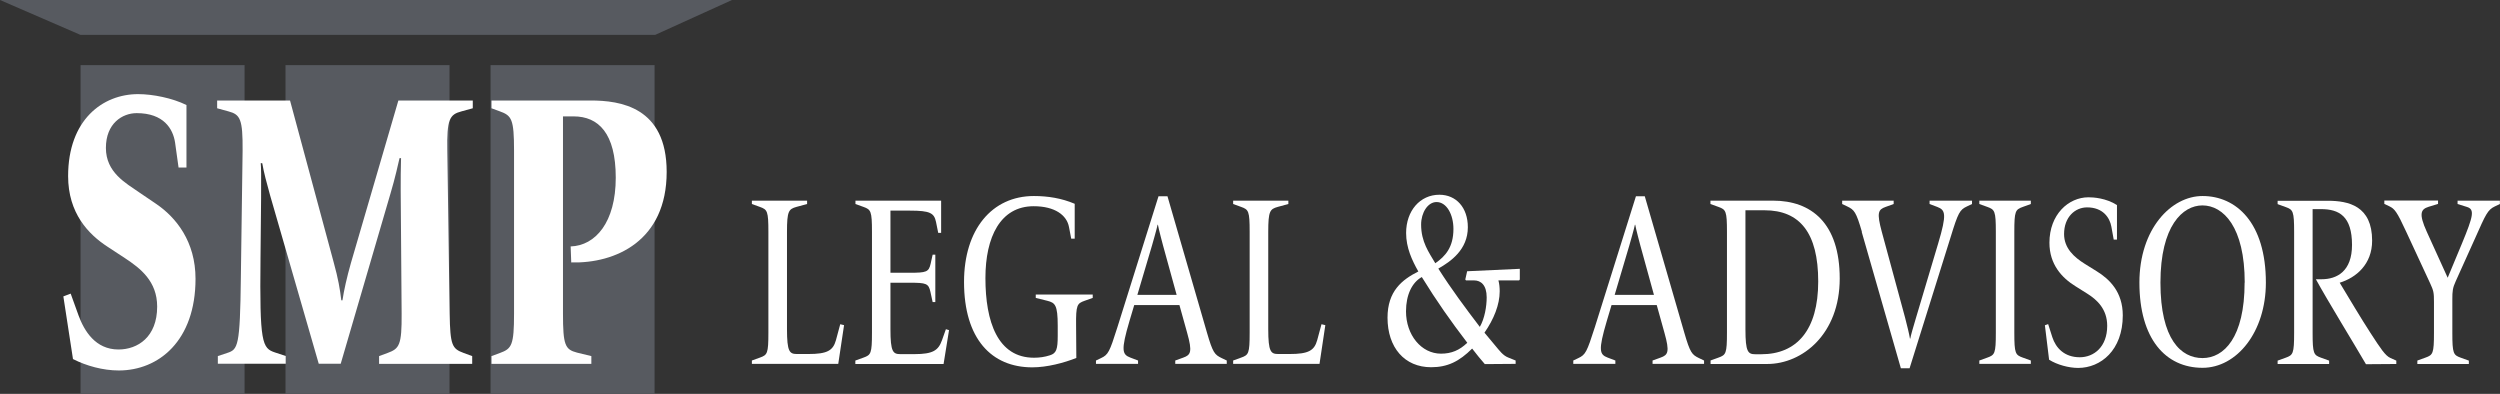 <svg width="311" height="49" viewBox="0 0 311 49" fill="none" xmlns="http://www.w3.org/2000/svg">
<rect x="0" y="0" width="311" height="49" fill="#333333" stroke="none"/>
<g clip-path="url(#clip0_1204_54)">
<path d="M81.503 4.34H10.007L0 0H91.061L81.503 4.34Z" fill="#575A60"/>
<path d="M55.921 8.104H35.516V49H55.921V8.104Z" fill="#575A60"/>
<path d="M81.43 8.104H61.026V49H81.43V8.104Z" fill="#575A60"/>
<path d="M30.426 8.104H10.021V49H30.426V8.104Z" fill="#575A60"/>
<path d="M9.082 44.688L7.881 36.873L8.792 36.526L9.776 39.252C10.47 41.141 11.858 43.477 14.736 43.477C17.136 43.477 19.551 41.92 19.551 38.142C19.551 34.983 17.469 33.383 15.546 32.114L13.391 30.701C10.99 29.143 8.474 26.519 8.474 21.904C8.474 14.911 12.769 11.709 17.18 11.709C19.002 11.709 21.446 12.2 23.196 13.065V20.837H22.212L21.778 17.723C21.518 16.021 20.361 14.074 17.006 14.074C15.227 14.074 13.174 15.343 13.174 18.4C13.174 21.457 15.647 22.77 17.324 23.938L19.407 25.351C21.923 27.052 24.323 30.066 24.323 34.681C24.323 42.395 19.739 46.087 14.779 46.087C12.812 46.087 10.73 45.51 9.096 44.674L9.082 44.688Z" fill="white"/>
<path d="M27.086 44.299L28.257 43.91C29.602 43.477 29.862 43.131 29.963 34.536L30.18 18.761C30.209 14.824 29.891 14.247 28.43 13.858L27.013 13.469V12.502H36.08L41.503 32.604C42.082 34.695 42.299 36.007 42.458 37.363H42.602C42.79 36.094 43.152 34.493 43.658 32.705L49.558 12.502H58.813V13.469L57.396 13.858C55.935 14.247 55.574 14.824 55.646 18.761L55.935 39.007C56.008 42.944 56.225 43.376 57.685 43.91L58.741 44.299V45.265H47.158V44.299L48.213 43.91C49.674 43.376 49.992 42.944 49.963 39.007L49.847 23.75C49.847 22.582 49.847 20.736 49.891 19.669H49.703C49.558 20.304 49.153 22.149 48.575 24.082L42.385 45.251H39.652L33.608 24.327C33.174 22.77 32.812 21.414 32.624 20.304H32.436C32.48 20.736 32.508 21.904 32.48 24.673L32.407 32.099C32.292 42.684 32.595 43.318 34.229 43.852L35.545 44.285V45.251H27.1V44.285L27.086 44.299Z" fill="white"/>
<path d="M61.141 44.299L62.197 43.91C63.658 43.376 63.947 42.944 63.947 39.007V18.761C63.947 14.824 63.658 14.391 62.197 13.858L61.141 13.469V12.502H73.462C77.135 12.502 82.934 13.281 82.934 21.385C82.934 29.98 76.557 32.792 71.062 32.647L70.989 30.657C74.084 30.556 76.6 27.644 76.6 22.106C76.6 16.569 74.446 14.478 71.351 14.478H70.035V39.007C70.035 42.944 70.295 43.477 71.785 43.866L73.564 44.299V45.265H61.141V44.299Z" fill="white"/>
<path d="M93.534 44.847L94.532 44.486C95.458 44.155 95.588 43.982 95.588 41.386V28.84C95.588 26.259 95.458 26.072 94.532 25.74L93.534 25.38V24.961H100.403V25.38L99.073 25.74C98.118 26.014 97.901 26.245 97.901 28.84V40.939C97.901 43.765 98.22 44.039 99.145 44.039H100.562C102.891 44.039 103.628 43.621 103.99 42.323L104.525 40.333L105.002 40.449L104.279 45.265H93.534V44.847Z" fill="white"/>
<path d="M106.419 44.847L107.417 44.486C108.342 44.155 108.473 43.982 108.473 41.386V28.84C108.473 26.259 108.342 26.072 107.417 25.74L106.419 25.38V24.961H117.077V28.97H116.715L116.441 27.615C116.209 26.504 115.718 26.202 113.187 26.202H110.772V33.931H113.158C115.24 33.931 115.544 33.844 115.775 32.792L116.021 31.681H116.354V37.579H116.021L115.746 36.31C115.515 35.258 115.226 35.171 113.158 35.171H110.772V40.953C110.772 43.78 111.09 44.054 112.016 44.054H113.751C116.079 44.054 116.73 43.578 117.178 42.338L117.67 40.953L118.06 41.069L117.381 45.28H106.405V44.861L106.419 44.847Z" fill="white"/>
<path d="M119.926 35.07C119.926 28.567 123.382 24.385 128.617 24.385C130.352 24.385 132.073 24.659 133.693 25.351V29.691H133.259L132.984 28.249C132.709 26.75 131.205 25.654 128.588 25.654C124.452 25.654 122.587 29.475 122.587 34.594C122.587 40.016 124.105 44.501 128.631 44.501C129.282 44.501 129.962 44.414 130.612 44.198C131.408 43.953 131.581 43.448 131.581 41.79V40.521C131.581 37.925 131.249 37.666 130.294 37.42L128.848 37.06V36.642H135.934V37.06L134.922 37.42C133.996 37.752 133.837 37.925 133.866 40.521L133.895 44.53C132.377 45.135 130.265 45.698 128.414 45.698C123.339 45.698 119.926 42.15 119.926 35.07Z" fill="white"/>
<path d="M136.339 44.847L136.975 44.544C137.857 44.126 138.031 43.794 139 40.723L144.119 24.413H145.233L150.149 41.386C150.872 43.881 151.104 44.126 151.971 44.544L152.608 44.847V45.265H146.202V44.847L147.199 44.486C148.125 44.155 148.356 43.794 147.677 41.386L146.722 37.954H141.097L140.504 39.944C139.419 43.621 139.607 44.097 140.62 44.486L141.574 44.847V45.265H136.339V44.847ZM146.375 36.685L144.683 30.542C144.683 30.542 144.119 28.437 144.047 27.961H144.003C143.931 28.379 143.309 30.542 143.309 30.542L141.487 36.685H146.39H146.375Z" fill="white"/>
<path d="M153.403 44.847L154.401 44.486C155.326 44.155 155.457 43.982 155.457 41.386V28.84C155.457 26.259 155.326 26.072 154.401 25.74L153.403 25.38V24.961H160.272V25.38L158.942 25.74C157.987 26.014 157.77 26.245 157.77 28.84V40.939C157.77 43.765 158.089 44.039 159.014 44.039H160.431C162.759 44.039 163.497 43.621 163.858 42.323L164.394 40.333L164.871 40.449L164.148 45.265H153.403V44.847Z" fill="white"/>
<path d="M172.607 39.526C172.607 36.209 174.415 34.796 176.44 33.772C175.644 32.359 174.921 30.816 174.921 28.985C174.921 26.216 176.657 24.226 179.057 24.226C181.154 24.226 182.6 25.827 182.6 28.264C182.6 31.061 180.474 32.532 178.927 33.412C180.503 35.906 182.34 38.372 184.09 40.665C184.697 39.612 184.943 38.113 184.943 36.988C184.943 35.459 184.22 34.883 183.381 34.883H182.369L182.282 34.767L182.513 33.743L189.064 33.441V34.767L188.977 34.883H186.403C186.519 35.301 186.562 35.791 186.562 36.238C186.562 37.896 185.839 39.699 184.668 41.386C185.189 42.021 185.565 42.468 185.955 42.929C186.562 43.65 186.967 44.227 187.647 44.486L188.544 44.847V45.265L184.711 45.294C184.075 44.544 183.829 44.27 183.135 43.362C181.53 44.962 180.084 45.683 178.03 45.683C174.733 45.683 172.607 43.246 172.607 39.511V39.526ZM182.542 42.655C180.489 39.973 178.71 37.449 176.873 34.464C175.673 35.128 174.907 36.656 174.907 38.733C174.907 41.66 176.801 43.996 179.26 43.996C180.547 43.996 181.559 43.578 182.528 42.641L182.542 42.655ZM180.807 28.48C180.807 26.677 179.954 25.134 178.71 25.134C177.611 25.134 176.787 26.461 176.787 27.932C176.787 30.095 177.756 31.393 178.551 32.748C179.809 31.869 180.807 30.758 180.807 28.48Z" fill="white"/>
<path d="M195.716 44.847L196.353 44.544C197.235 44.126 197.408 43.794 198.392 40.723L203.511 24.413H204.61L209.527 41.386C210.25 43.881 210.481 44.126 211.349 44.544L211.985 44.847V45.265H205.579V44.847L206.577 44.486C207.502 44.155 207.733 43.794 207.054 41.386L206.099 37.954H200.474L199.881 39.944C198.796 43.621 198.984 44.097 199.997 44.486L200.951 44.847V45.265H195.716V44.847ZM205.752 36.685L204.06 30.542C204.06 30.542 203.496 28.437 203.424 27.961H203.381C203.308 28.379 202.686 30.542 202.686 30.542L200.864 36.685H205.767H205.752Z" fill="white"/>
<path d="M212.78 44.847L213.778 44.486C214.704 44.155 214.834 43.982 214.834 41.386V28.84C214.834 26.259 214.704 26.072 213.778 25.74L212.78 25.38V24.961H220.575C225.333 24.961 228.861 27.759 228.861 34.652C228.861 41.545 224.234 45.28 219.837 45.28H212.795V44.861L212.78 44.847ZM219.1 44.068C223.525 44.068 226.186 41.054 226.186 35.012C226.186 28.97 223.901 26.158 219.505 26.158H217.133V40.968C217.133 43.794 217.451 44.068 218.377 44.068H219.1Z" fill="white"/>
<path d="M231.623 28.84C230.9 26.346 230.669 26.101 229.801 25.682L229.165 25.38V24.961H235.571V25.38L234.573 25.74C233.648 26.072 233.445 26.432 234.096 28.84L236.988 39.497C237.234 40.434 237.523 41.631 237.596 42.121H237.639C237.711 41.703 237.972 40.795 238.362 39.497L241.11 30.282C242.209 26.605 242.006 26.13 240.994 25.74L240.039 25.38V24.961H245.318V25.38L244.681 25.682C243.799 26.101 243.597 26.432 242.657 29.504L237.552 45.813H236.468L231.594 28.84H231.623Z" fill="white"/>
<path d="M246.229 44.847L247.227 44.486C248.152 44.155 248.282 43.982 248.282 41.386V28.84C248.282 26.259 248.152 26.072 247.227 25.74L246.229 25.38V24.961H252.635V25.38L251.637 25.74C250.712 26.072 250.582 26.245 250.582 28.84V41.386C250.582 43.982 250.712 44.155 251.637 44.486L252.635 44.847V45.265H246.229V44.847Z" fill="white"/>
<path d="M254.905 44.732L254.385 40.463L254.79 40.319L255.31 41.949C255.744 43.275 256.8 44.443 258.723 44.443C260.487 44.443 262.136 43.145 262.136 40.535C262.136 38.459 260.878 37.291 259.649 36.526L258.159 35.589C256.511 34.565 254.949 32.907 254.949 30.196C254.949 26.677 257.32 24.543 259.808 24.543C260.401 24.543 261.977 24.63 263.351 25.509V29.807H262.946L262.657 28.206C262.454 27.067 261.601 25.798 259.634 25.798C258.145 25.798 256.771 26.995 256.771 29.114C256.771 30.888 258.029 31.998 259.345 32.821L260.806 33.729C262.425 34.724 264.074 36.31 264.074 39.237C264.074 43.578 261.326 45.77 258.521 45.77C257.364 45.77 255.903 45.38 254.905 44.746V44.732Z" fill="white"/>
<path d="M266.142 35.157C266.142 28.48 270.09 24.385 273.994 24.385C278.188 24.385 281.875 27.701 281.875 35.157C281.875 41.3 278.26 45.755 273.994 45.755C269.395 45.755 266.142 42.15 266.142 35.157ZM279.243 35.157C279.243 28.235 276.583 25.553 273.98 25.553C271.536 25.553 268.759 28.076 268.759 35.157C268.759 42.237 271.333 44.544 273.994 44.544C276.655 44.544 279.229 41.992 279.229 35.157H279.243Z" fill="white"/>
<path d="M288.108 34.738H288.802C290.726 34.738 292.591 33.743 292.591 30.47C292.591 26.894 290.986 26.014 288.73 26.014H287.689V41.401C287.689 43.996 287.819 44.169 288.744 44.501L289.742 44.861V45.28H283.336V44.861L284.334 44.501C285.259 44.169 285.389 43.996 285.389 41.401V28.855C285.389 26.274 285.259 26.086 284.334 25.755L283.336 25.394V24.976H289.569C292.157 24.976 295.093 25.61 295.093 29.936C295.093 32.878 293.112 34.536 291.058 35.171C292.258 37.161 293.705 39.598 294.876 41.401C296.163 43.391 296.741 44.256 297.363 44.53L298.101 44.861V45.28L294.326 45.308C292.909 42.871 289.496 37.305 288.094 34.738H288.108Z" fill="white"/>
<path d="M300.733 44.847L301.73 44.486C302.656 44.155 302.786 43.982 302.786 41.386V37.594C302.786 36.397 302.743 36.18 302.309 35.243L299.33 28.826C298.159 26.274 297.869 25.971 297.247 25.668L296.611 25.365V24.947H303.292V25.365L302.121 25.726C301.152 26.029 300.863 26.562 301.889 28.826L304.492 34.551L306.271 30.282C307.688 26.851 307.876 26.043 306.879 25.74L305.722 25.38V24.961H310.986V25.38L310.349 25.683C309.467 26.101 309.221 26.677 307.963 29.504L305.505 34.955C305.1 35.834 305.071 36.224 305.071 37.248V41.401C305.071 43.996 305.201 44.169 306.127 44.501L307.124 44.861V45.28H300.718V44.861L300.733 44.847Z" fill="white"/>
</g>
<defs>
<clipPath id="clip0_1204_54">
<rect width="311" height="49" fill="white"/>
</clipPath>
</defs>
</svg>
